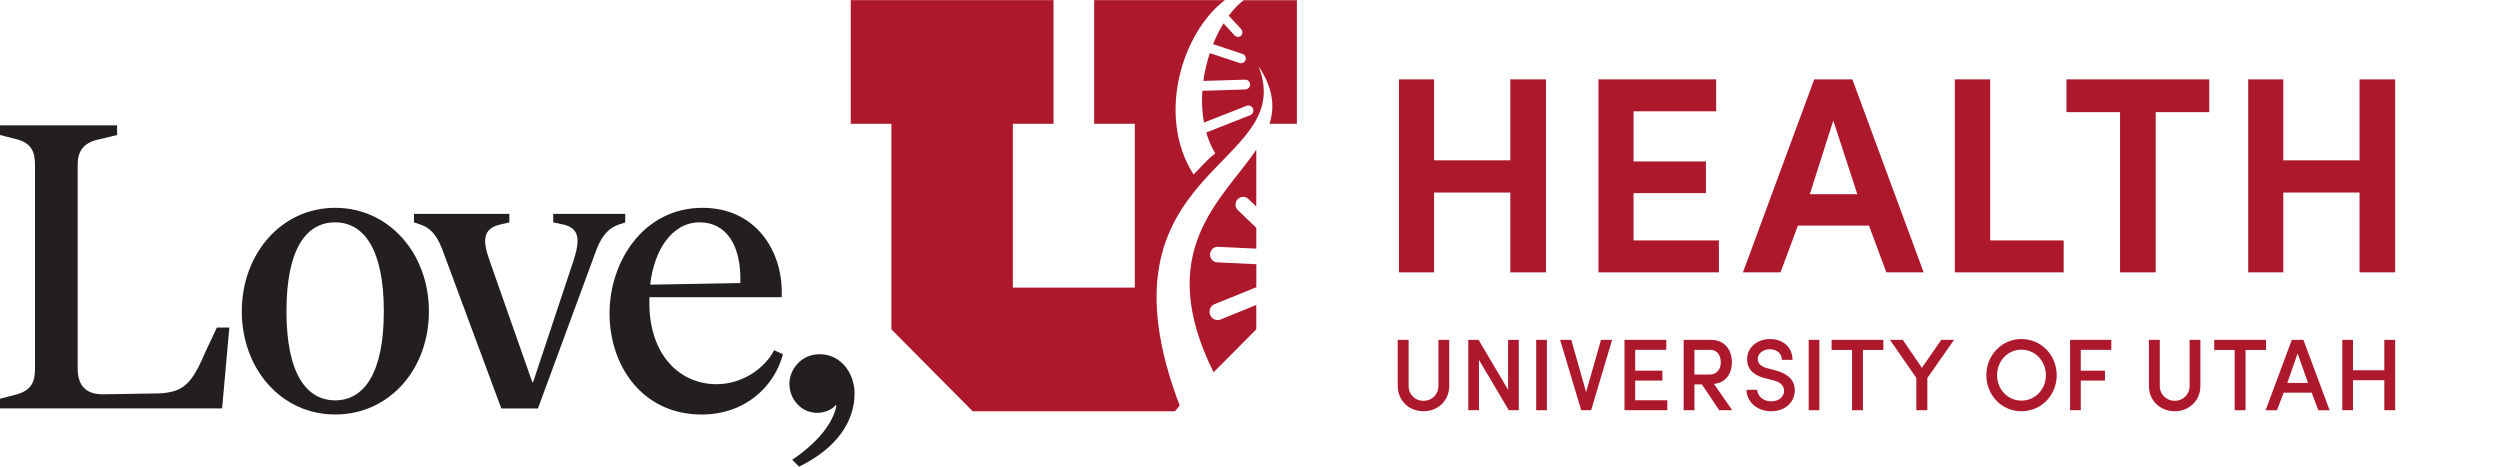 <svg width="225" height="42" viewBox="0 0 225 42" fill="none" xmlns="http://www.w3.org/2000/svg">
<path d="M0 35.884L1.413 35.52C2.825 35.155 3.15 34.355 3.15 33.226V14.808C3.15 13.679 2.825 12.841 1.413 12.514L0 12.15V11.277H10.539V12.15L8.874 12.55C7.462 12.841 6.991 13.679 6.991 14.808V33.155C6.991 34.72 7.751 35.522 9.345 35.484L14.052 35.411C16.588 35.375 17.275 34.499 18.542 31.553L19.519 29.477H20.642L19.989 36.757H0V35.884Z" fill="#231F20"/>
<path d="M30.163 37.304C25.31 37.304 21.762 33.191 21.762 28.022C21.762 22.853 25.31 18.704 30.163 18.704C35.016 18.704 38.602 22.817 38.602 28.022C38.602 33.226 35.053 37.304 30.163 37.304ZM30.163 36.031C32.734 36.031 34.545 33.629 34.545 28.022C34.545 22.415 32.734 20.012 30.163 20.012C27.592 20.012 25.781 22.341 25.781 28.022C25.781 33.702 27.627 36.031 30.163 36.031Z" fill="#231F20"/>
<path d="M47.906 34.393H47.979L51.636 23.399C52.25 21.471 52.107 20.524 50.659 20.197L49.79 20.015V19.25H56.272V20.015L55.728 20.197C54.894 20.488 54.242 21.035 53.701 22.417L48.415 36.76H45.119L39.795 22.417C39.251 20.997 38.599 20.45 37.803 20.197L37.259 20.015V19.25H45.841V20.015L45.046 20.197C43.525 20.562 43.381 21.509 44.031 23.364L47.906 34.393Z" fill="#231F20"/>
<path d="M54.859 28.204C54.859 23.508 57.936 18.704 63.224 18.704C67.969 18.704 70.359 22.491 70.359 26.275V26.749H58.445V27.295C58.445 31.847 61.089 34.576 64.494 34.576C66.883 34.576 68.875 33.082 69.671 31.518L70.467 31.882C69.671 34.867 66.992 37.307 63.151 37.307C57.793 37.307 54.859 32.903 54.859 28.207V28.204ZM66.629 25.473C66.737 22.015 65.325 20.012 62.973 20.012C60.402 20.012 58.845 22.632 58.518 25.619L66.629 25.475V25.473Z" fill="#231F20"/>
<path d="M75.208 36.466C74.919 36.831 74.266 37.157 73.544 37.157C72.131 37.157 71.046 35.955 71.046 34.537C71.046 33.264 72.096 31.879 73.76 31.879C75.717 31.879 76.911 33.626 76.911 35.411C76.911 37.886 75.355 40.324 71.915 42L71.3 41.382C74.234 39.38 75.065 37.595 75.284 36.504L75.211 36.469L75.208 36.466Z" fill="#231F20"/>
<g clip-path="url(#clip0_309_994)">
<path d="M139.136 7.144V24.512H135.928V17.328H129.066V24.512H125.909V7.144H129.066V14.429H135.928V7.144H139.136Z" fill="#AD182D"/>
<path d="M143.862 7.144H154.454V10.018H147.019V14.531H153.533V17.379H147.019V21.638H154.702V24.512H143.862V7.144Z" fill="#AD182D"/>
<path d="M168.202 20.302H161.812L160.247 24.512H156.865L163.28 7.146H166.713L173.128 24.512H169.772L168.207 20.302H168.202ZM162.882 17.478H167.159L164.996 10.848L162.884 17.478H162.882Z" fill="#AD182D"/>
<path d="M175.935 7.144H179.117V21.638H185.73V24.512H175.935V7.144Z" fill="#AD182D"/>
<path d="M185.981 7.144H198.836V10.093H194.012V24.512H190.805V10.093H185.981V7.144Z" fill="#AD182D"/>
<path d="M215.567 7.144V24.512H212.359V17.328H205.498V24.512H202.34V7.144H205.498V14.429H212.359V7.144H215.567Z" fill="#AD182D"/>
<path d="M129.46 34.723V30.586H130.431V34.723C130.431 36.112 129.362 37.013 128.119 37.013C126.875 37.013 125.796 36.112 125.796 34.723V30.586H126.775V34.723C126.775 35.541 127.4 36.076 128.116 36.076C128.832 36.076 129.458 35.544 129.458 34.723H129.46Z" fill="#AD182D"/>
<path d="M136.689 36.92H135.792L133.107 32.388V36.92H132.145V30.586H133.071L135.728 35.081V30.586H136.689V36.92Z" fill="#AD182D"/>
<path d="M138.258 30.586H139.22V36.92H138.258V30.586Z" fill="#AD182D"/>
<path d="M141.415 30.586L142.75 35.292L144.091 30.586H145.089L143.203 36.92H142.306L140.411 30.586H141.418H141.415Z" fill="#AD182D"/>
<path d="M146.203 30.586H149.967V31.486H147.165V33.361H149.614V34.252H147.165V36.025H150.058V36.918H146.203V30.583V30.586Z" fill="#AD182D"/>
<path d="M155.898 36.92H154.728L153.17 34.595H152.499V36.92H151.528V30.586H153.967C155.308 30.586 155.872 31.587 155.872 32.599C155.872 33.528 155.409 34.428 154.258 34.556L155.9 36.918L155.898 36.92ZM152.497 31.488V33.705H153.893C154.592 33.705 154.872 33.143 154.872 32.601C154.872 32.059 154.6 31.488 153.929 31.488H152.497Z" fill="#AD182D"/>
<path d="M158.146 35.082C158.166 35.597 158.645 36.12 159.39 36.12C160.135 36.12 160.505 35.716 160.569 35.256C160.605 34.668 160.161 34.363 159.581 34.225L158.791 34.024C157.45 33.656 157.239 32.885 157.239 32.323C157.239 31.239 158.201 30.513 159.297 30.513C160.45 30.513 161.328 31.229 161.328 32.389H160.366C160.366 31.81 159.922 31.433 159.278 31.433C158.707 31.433 158.199 31.781 158.199 32.306C158.199 32.555 158.29 32.94 159.034 33.134L159.831 33.344C161.092 33.685 161.617 34.402 161.519 35.312C161.428 36.304 160.586 37.013 159.388 37.013C158.092 37.013 157.185 36.112 157.185 35.082H158.146Z" fill="#AD182D"/>
<path d="M162.782 30.586H163.744V36.92H162.782V30.586Z" fill="#AD182D"/>
<path d="M164.841 30.586H169.503V31.495H167.662V36.92H166.684V31.495H164.844V30.586H164.841Z" fill="#AD182D"/>
<path d="M172.47 36.92V34.014L170.095 30.586H171.248L172.971 33.105L174.711 30.586H175.864L173.46 34.024V36.92H172.472H172.47Z" fill="#AD182D"/>
<path d="M181.928 30.513C183.716 30.513 185.103 31.965 185.103 33.768C185.103 35.57 183.716 37.013 181.928 37.013C180.141 37.013 178.773 35.561 178.773 33.768C178.773 31.975 180.15 30.513 181.928 30.513ZM181.928 36.057C183.172 36.057 184.131 35.036 184.131 33.768C184.131 32.5 183.169 31.469 181.928 31.469C180.687 31.469 179.735 32.497 179.735 33.768C179.735 35.038 180.697 36.057 181.928 36.057Z" fill="#AD182D"/>
<path d="M186.308 30.586H190.017V31.486H187.269V33.361H189.446V34.252H187.269V36.918H186.308V30.583V30.586Z" fill="#AD182D"/>
<path d="M197.065 34.723V30.586H198.036V34.723C198.036 36.112 196.967 37.013 195.724 37.013C194.48 37.013 193.401 36.112 193.401 34.723V30.586H194.38V34.723C194.38 35.541 195.005 36.076 195.721 36.076C196.437 36.076 197.063 35.544 197.063 34.723H197.065Z" fill="#AD182D"/>
<path d="M199.277 30.586H203.939V31.495H202.098V36.92H201.12V31.495H199.28V30.586H199.277Z" fill="#AD182D"/>
<path d="M208.049 35.34H205.528L204.929 36.923H203.905L206.263 30.588H207.306L209.665 36.923H208.648L208.049 35.34ZM205.853 34.467H207.722L206.788 31.81L205.855 34.467H205.853Z" fill="#AD182D"/>
<path d="M215.567 30.586V36.92H214.589V34.218H211.768V36.92H210.806V30.586H211.768V33.325H214.589V30.586H215.567Z" fill="#AD182D"/>
<path d="M107.42 15.705C107.972 15.175 108.609 14.425 109.37 13.81L107.42 15.705Z" fill="#AD182D"/>
<path d="M113.065 27.448V29.642L109.223 33.504C103.762 22.533 110.039 17.972 113.065 13.476V18.591L112.347 17.897C112.084 17.64 111.655 17.655 111.392 17.928C111.13 18.204 111.13 18.64 111.392 18.896L113.063 20.503H113.068V22.378H113.063L109.614 22.214C109.247 22.192 108.929 22.487 108.908 22.872C108.886 23.257 109.165 23.588 109.533 23.612L113.07 23.779V25.851L109.306 27.375C108.946 27.513 108.767 27.939 108.908 28.321C109.048 28.703 109.461 28.904 109.822 28.766L113.065 27.448H113.07H113.065Z" fill="#AD182D"/>
<path d="M110.115 2.106L111.101 3.173C111.258 3.349 111.521 3.369 111.688 3.219C111.855 3.066 111.862 2.798 111.707 2.621L110.588 1.409C111.003 0.85 111.457 0.378 111.934 0.015H116.719V11.141H114.256C114.745 9.6 114.595 7.945 113.266 5.948C116.925 15.223 97.967 14.928 106.172 36.507L105.743 37.015H87.544L80.228 29.645V11.141H76.567V0.013H94.818V11.141H91.157V25.884H102.134V11.141H98.475V0.013H110.242C106.399 2.909 104.053 10.437 107.421 15.705C107.972 15.175 108.609 14.425 109.37 13.81C109.022 13.222 108.755 12.586 108.564 11.923L112.509 10.371C112.741 10.284 112.858 10.021 112.772 9.788C112.686 9.554 112.426 9.435 112.196 9.522L108.356 11.03C108.184 10.103 108.144 9.135 108.211 8.172L112.075 8.051C112.321 8.044 112.516 7.84 112.509 7.599C112.504 7.357 112.299 7.163 112.053 7.168L108.301 7.284C108.418 6.425 108.619 5.58 108.884 4.78L111.547 5.665C111.774 5.745 112.022 5.629 112.101 5.406C112.177 5.184 112.056 4.934 111.829 4.855L109.177 3.971C109.447 3.301 109.762 2.672 110.115 2.103V2.106Z" fill="#AD182D"/>
</g>
<defs>
<clipPath id="clip0_309_994">
<rect width="139" height="37" fill="white" transform="translate(76.567 0.013)"/>
</clipPath>
</defs>
</svg>
